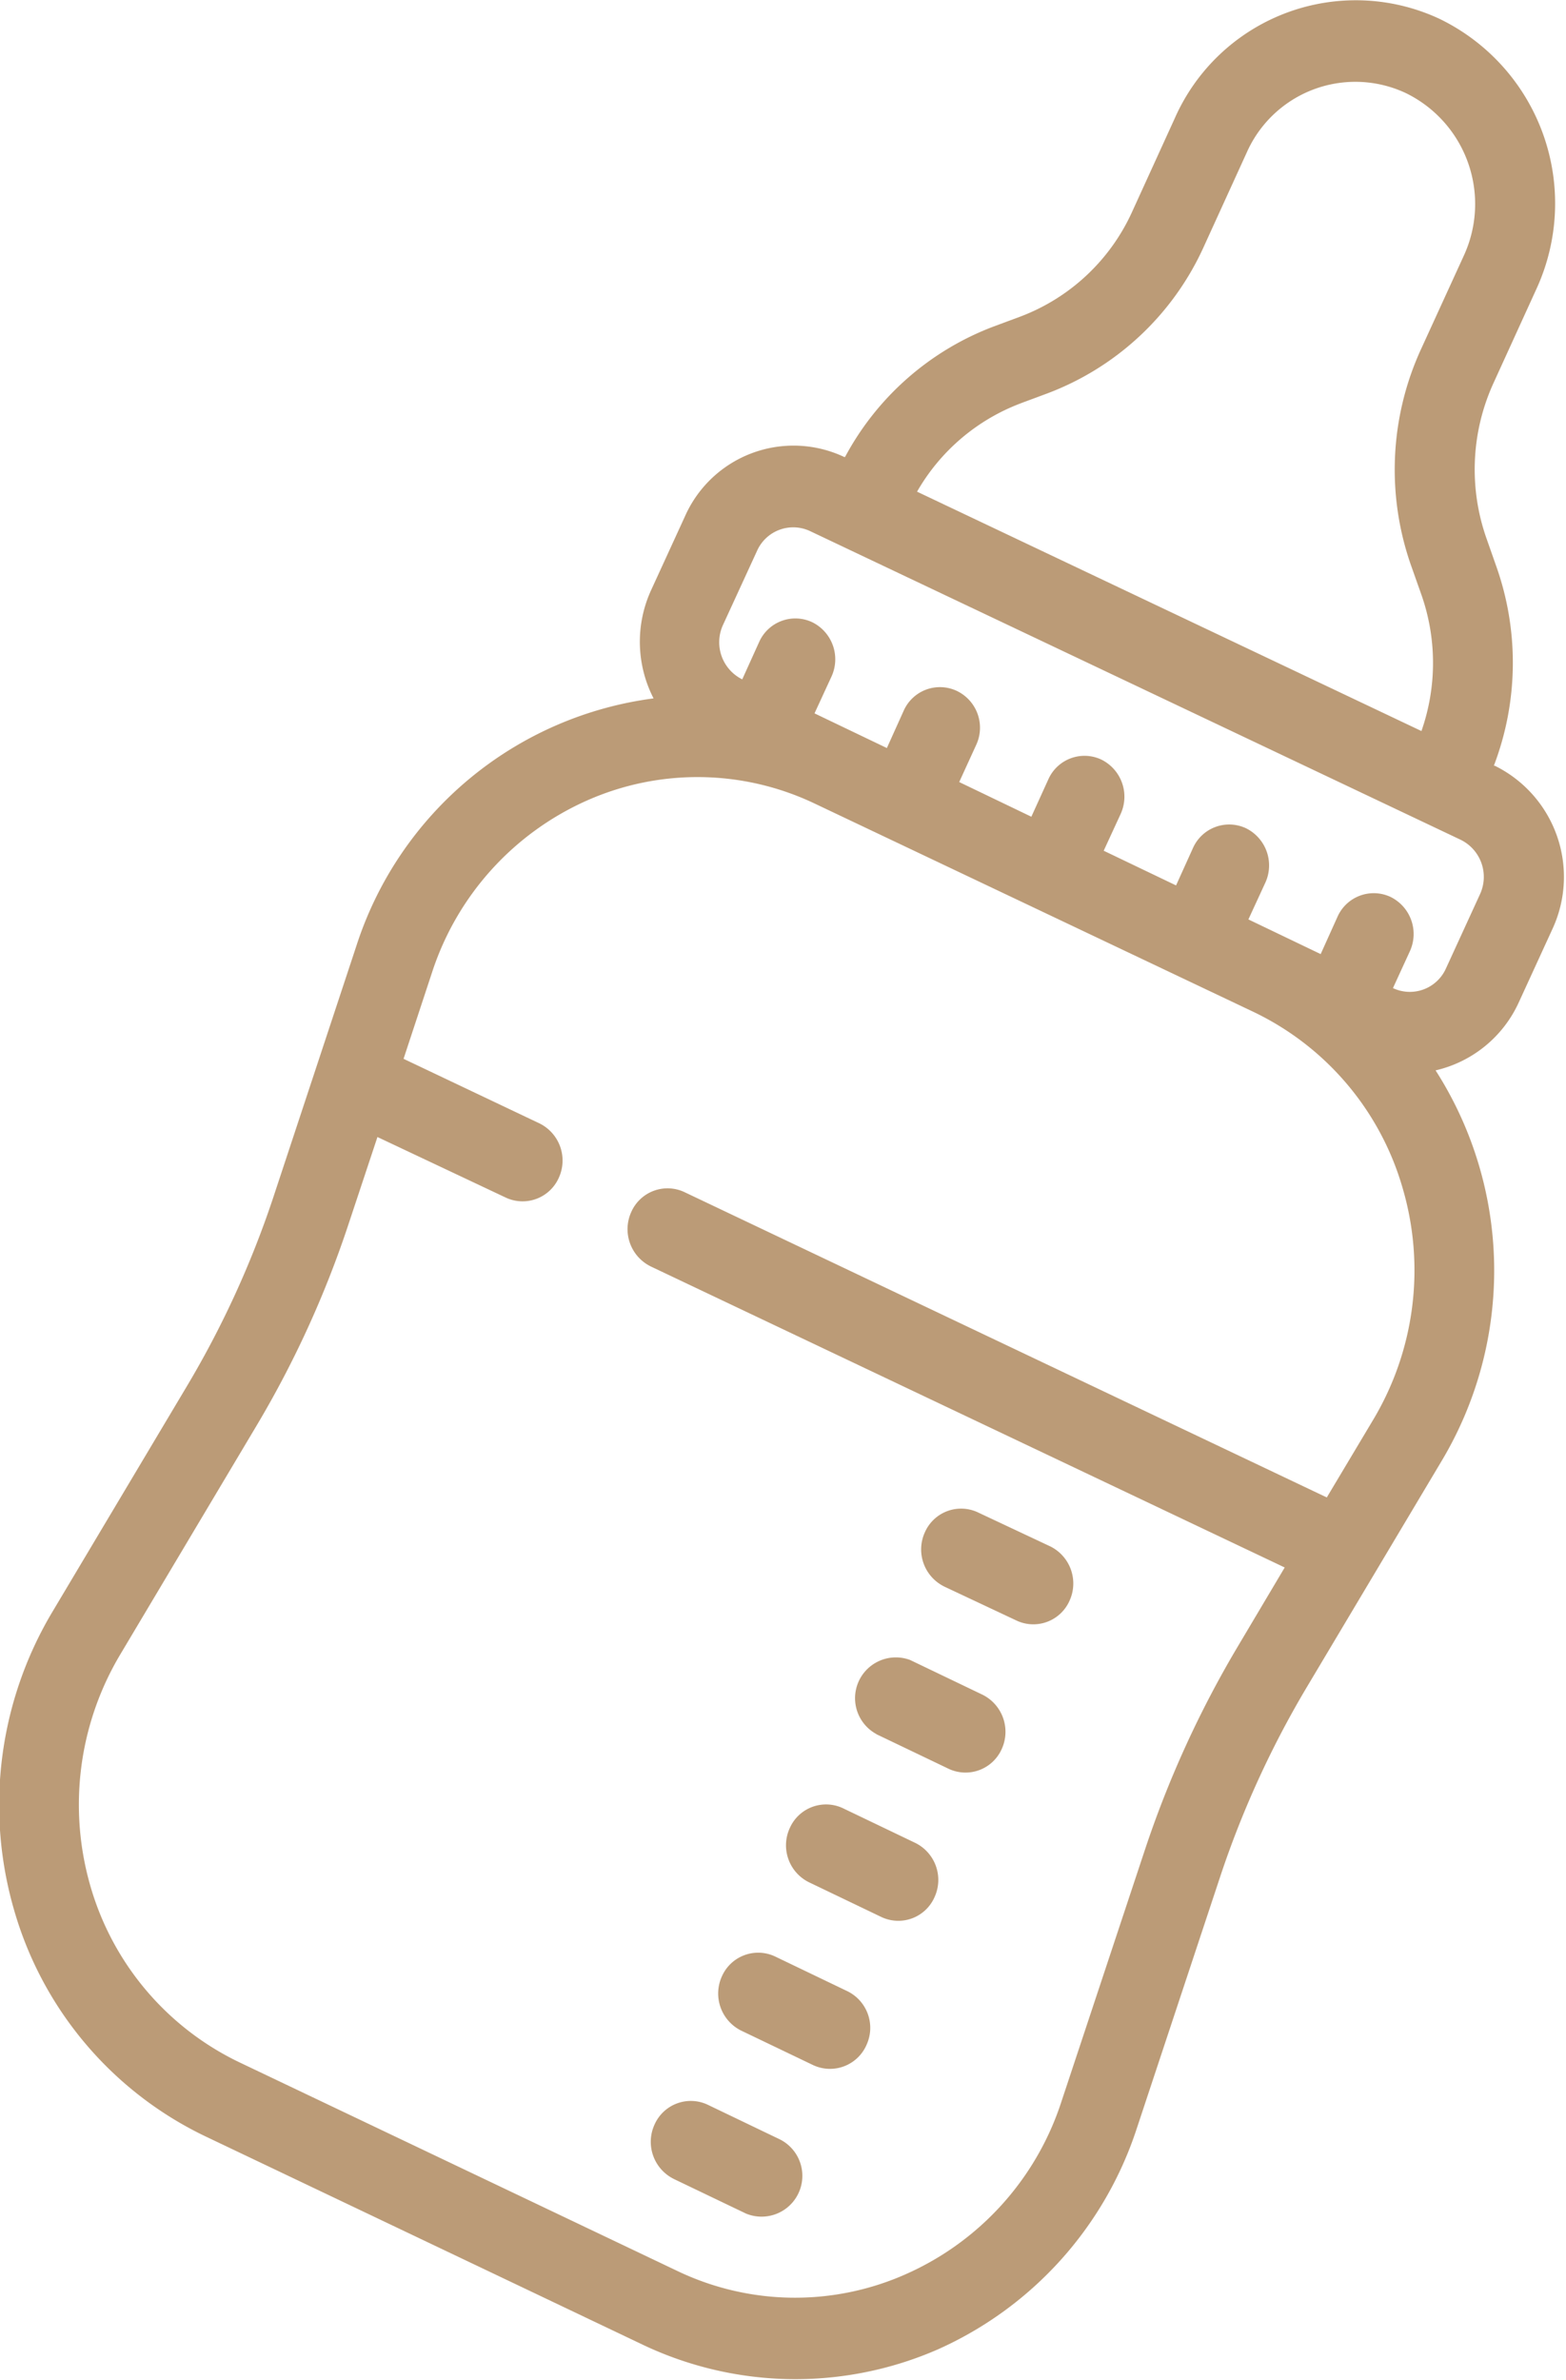 <svg xmlns="http://www.w3.org/2000/svg" width="23.031" height="35" viewBox="0 0 23.031 35">
  <defs>
    <style>
      .cls-1 {
        fill: #bb9b77;
        fill-rule: evenodd;
      }
    </style>
  </defs>
  <path id="milkbottle" class="cls-1" d="M812.9,3913.68l1.063,0.51a0.582,0.582,0,0,0,.78-0.29,0.607,0.607,0,0,0-.282-0.8l-1.064-.51a0.583,0.583,0,0,0-.781.29A0.606,0.606,0,0,0,812.9,3913.68Zm-1,2.18,1.064,0.51a0.586,0.586,0,0,0,.78-0.3,0.6,0.6,0,0,0-.283-0.79l-1.062-.51a0.583,0.583,0,0,0-.781.29A0.609,0.609,0,0,0,811.9,3915.86Zm-0.994,2.18,1.064,0.51a0.6,0.6,0,0,0,.5-1.09l-1.062-.51a0.583,0.583,0,0,0-.781.29A0.609,0.609,0,0,0,810.907,3918.04Zm8.038-4.44a14.186,14.186,0,0,1,1.263-2.77l1.991-3.34a5.458,5.458,0,0,0-.085-5.75,1.787,1.787,0,0,0,1.219-.99l0.5-1.09a1.822,1.822,0,0,0-.849-2.4H822.97a4.248,4.248,0,0,0,.033-2.94l-0.137-.39a3.056,3.056,0,0,1,.1-2.3l0.625-1.37a3.016,3.016,0,0,0-1.414-3.98,2.91,2.91,0,0,0-3.9,1.46l-0.625,1.37a2.95,2.95,0,0,1-1.658,1.55l-0.377.14a4.135,4.135,0,0,0-2.189,1.92h-0.012a1.746,1.746,0,0,0-2.341.87l-0.5,1.09a1.821,1.821,0,0,0,.037,1.59,5.315,5.315,0,0,0-4.371,3.64l-1.226,3.71a14.106,14.106,0,0,1-1.264,2.76l-1.991,3.34a5.543,5.543,0,0,0-.549,4.38,5.315,5.315,0,0,0,2.82,3.32l6.445,3.07a5.231,5.231,0,0,0,4.312.06,5.389,5.389,0,0,0,2.93-3.25Zm-2.931-21.67,0.377-.14a4.119,4.119,0,0,0,2.322-2.18l0.625-1.37a1.747,1.747,0,0,1,2.341-.87,1.815,1.815,0,0,1,.85,2.39l-0.627,1.37a4.252,4.252,0,0,0-.14,3.21l0.138,0.39a3.031,3.031,0,0,1,.006,2.02l-7.418-3.52A2.962,2.962,0,0,1,816.014,3891.93Zm-3.879,2.17a0.582,0.582,0,0,1,.78-0.29l9.57,4.54a0.608,0.608,0,0,1,.282.8l-0.5,1.09a0.582,0.582,0,0,1-.78.29l0.248-.54a0.608,0.608,0,0,0-.282-0.8,0.583,0.583,0,0,0-.781.29l-0.248.55-1.063-.51,0.249-.54a0.61,0.61,0,0,0-.283-0.8,0.583,0.583,0,0,0-.781.29l-0.249.55-1.064-.51,0.249-.54a0.609,0.609,0,0,0-.283-0.8,0.582,0.582,0,0,0-.78.29l-0.25.55-1.061-.51,0.247-.54a0.6,0.6,0,0,0-.282-0.8,0.583,0.583,0,0,0-.781.29l-0.248.55-1.064-.51,0.249-.54a0.608,0.608,0,0,0-.282-0.8,0.583,0.583,0,0,0-.781.29l-0.249.55a0.609,0.609,0,0,1-.283-0.8Zm-1.57,10.52,9.33,4.43-0.689,1.16a15.257,15.257,0,0,0-1.373,3.01l-1.227,3.7a4.187,4.187,0,0,1-2.279,2.52,4.008,4.008,0,0,1-3.353-.04l-6.445-3.07a4.144,4.144,0,0,1-2.194-2.58,4.312,4.312,0,0,1,.428-3.41l1.99-3.34a14.975,14.975,0,0,0,1.374-3l0.425-1.28,1.886,0.89a0.583,0.583,0,0,0,.781-0.29,0.609,0.609,0,0,0-.283-0.8l-2-.95,0.422-1.28a4.181,4.181,0,0,1,2.279-2.52,4.008,4.008,0,0,1,3.353.05l6.446,3.06a4.141,4.141,0,0,1,2.193,2.59,4.284,4.284,0,0,1-.428,3.4l-0.687,1.15-9.447-4.49a0.583,0.583,0,0,0-.781.29A0.61,0.61,0,0,0,810.565,3904.62Zm4.322,4.71,1.063,0.5a0.582,0.582,0,0,0,.78-0.29,0.609,0.609,0,0,0-.282-0.8l-1.064-.5a0.582,0.582,0,0,0-.78.29A0.608,0.608,0,0,0,814.887,3909.33Zm-1,2.17,1.065,0.51a0.583,0.583,0,0,0,.781-0.29,0.609,0.609,0,0,0-.284-0.8l-1.063-.51A0.6,0.6,0,0,0,813.89,3911.5Z" transform="translate(-801 -3886)"/>
</svg>
